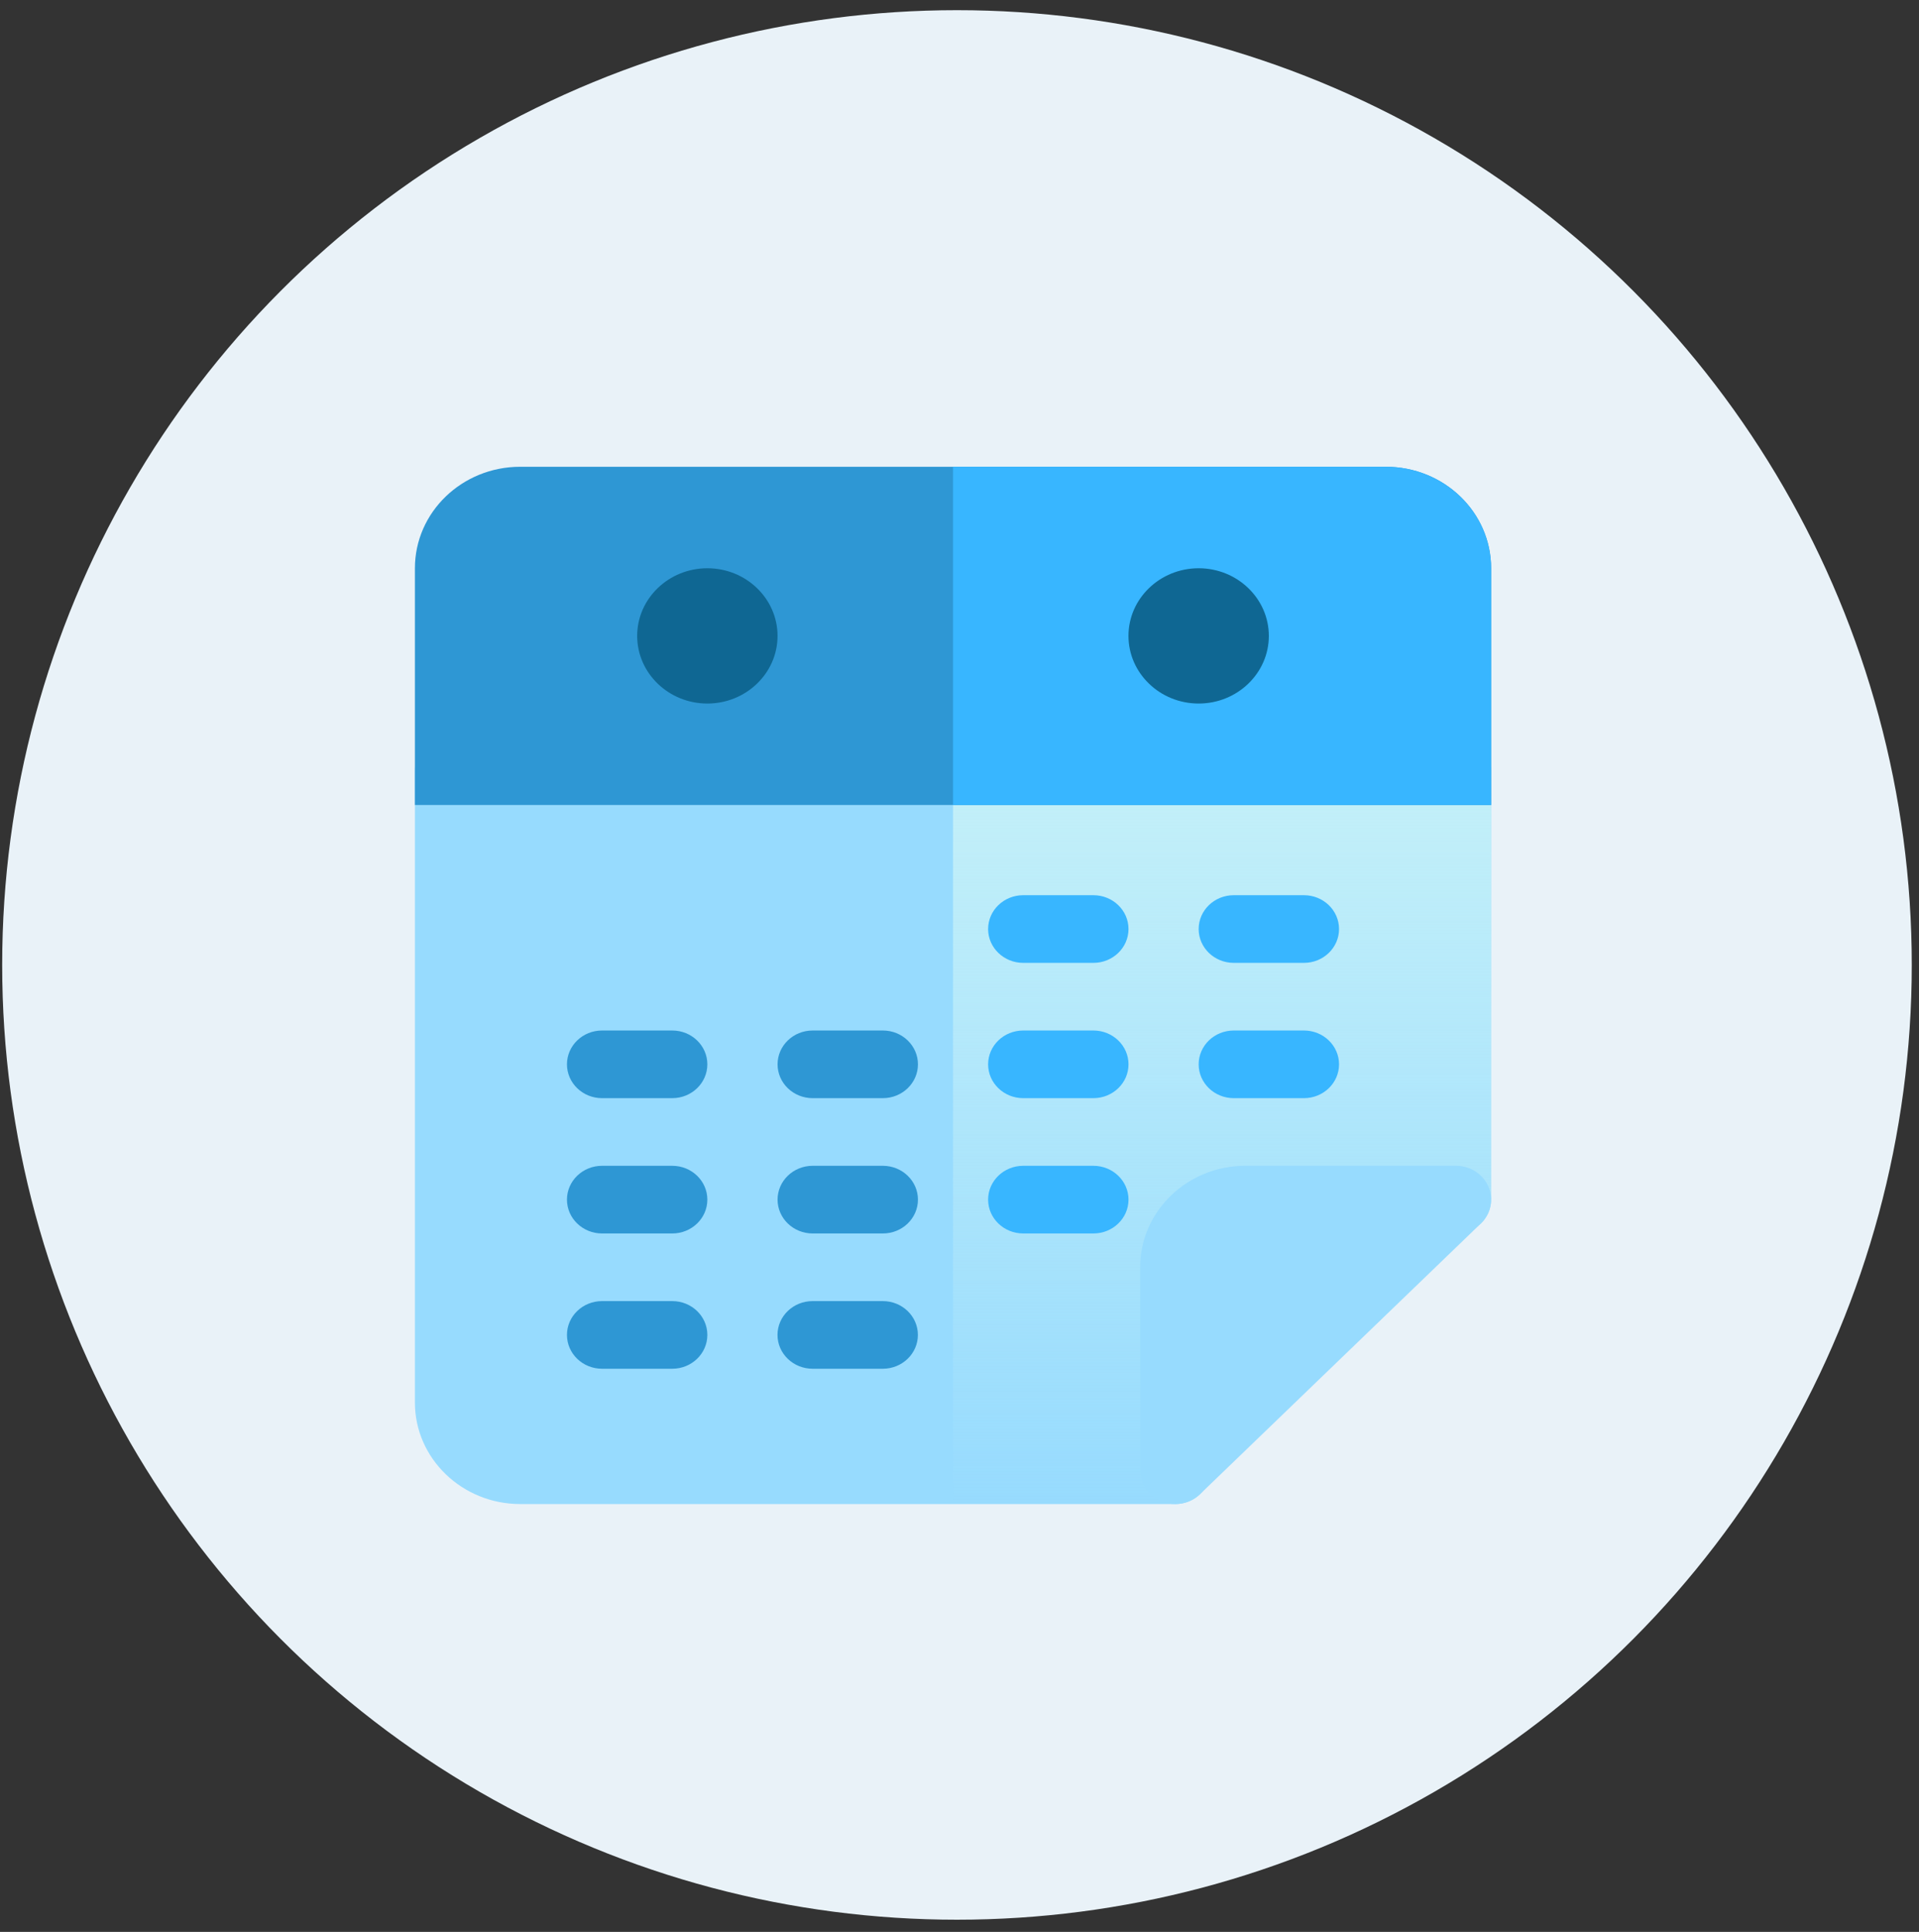 <?xml version="1.0" encoding="UTF-8"?>
<svg xmlns="http://www.w3.org/2000/svg" xmlns:xlink="http://www.w3.org/1999/xlink" xmlns:v="https://vecta.io/nano" width="148" height="149" fill="none">
  <rect width="100%" height="100%" fill="#333333" stroke="none"/>
  <circle cx="73.805" cy="74.422" r="73.637" fill="#e9f2f8"></circle>
  <g clip-path="url(#B)">
    <path d="M90.641 116H40.12c-4.477 0-8.12-3.511-8.12-7.826V59.478c0-1.441 1.212-2.609 2.707-2.609h77.587c1.494 0 2.706 1.168 2.706 2.609v33.043c0 1.441-1.212 2.609-2.706 2.609h-16.24c-1.492 0-2.707 1.17-2.707 2.609v15.653c0 1.44-1.212 2.608-2.706 2.608z" fill="#97dbfe"></path>
    <path d="M112.293 56.87H73.5V116h17.141c1.494 0 2.707-1.168 2.707-2.609V97.739c0-1.438 1.214-2.609 2.707-2.609h16.24c1.494 0 2.706-1.168 2.706-2.609V59.478c0-1.441-1.212-2.609-2.707-2.609z" fill="url(#A)"></path>
    <path d="M90.64 116a2.77 2.77 0 0 1-1.036-.199c-1.011-.403-1.671-1.354-1.671-2.409V97.739c0-4.315 3.642-7.826 8.12-7.826h16.239c1.094 0 2.081.635 2.501 1.61s.186 2.097-.587 2.843l-21.652 20.87a2.76 2.76 0 0 1-1.914.764z" fill="#97dbfe"></path>
    <g fill="#2e97d4">
      <path d="M115 62.087H32V43.826C32 39.504 35.635 36 40.12 36h66.76c4.485 0 8.12 3.504 8.12 7.826v18.261z"></path>
      <use xlink:href="#C"></use>
      <path d="M51.846 95.131h-5.413c-1.494 0-2.707-1.168-2.707-2.609s1.212-2.609 2.707-2.609h5.413c1.494 0 2.707 1.168 2.707 2.609s-1.212 2.609-2.706 2.609z"></path>
      <use xlink:href="#D"></use>
      <path d="M68.088 95.131h-5.413c-1.494 0-2.706-1.168-2.706-2.609s1.212-2.609 2.706-2.609h5.413c1.494 0 2.707 1.168 2.707 2.609s-1.212 2.609-2.707 2.609z"></path>
    </g>
    <g fill="#38b6ff">
      <use xlink:href="#E"></use>
      <path d="M84.327 84.696h-5.413c-1.494 0-2.707-1.168-2.707-2.609s1.212-2.609 2.707-2.609h5.413c1.494 0 2.707 1.168 2.707 2.609s-1.212 2.609-2.707 2.609zm0 10.435h-5.413c-1.494 0-2.707-1.168-2.707-2.609s1.212-2.609 2.707-2.609h5.413c1.494 0 2.707 1.168 2.707 2.609s-1.212 2.609-2.707 2.609z"></path>
    </g>
    <g fill="#2e97d4">
      <path d="M51.846 105.565h-5.413c-1.494 0-2.707-1.168-2.707-2.609s1.212-2.608 2.707-2.608h5.413c1.494 0 2.707 1.167 2.707 2.608s-1.212 2.609-2.706 2.609zm16.238 0h-5.413c-1.494 0-2.707-1.168-2.707-2.609s1.213-2.608 2.707-2.608h5.413c1.494 0 2.707 1.167 2.707 2.608s-1.212 2.609-2.707 2.609z"></path>
    </g>
    <g fill="#38b6ff">
      <use xlink:href="#F"></use>
      <path d="M100.565 84.696h-5.413c-1.494 0-2.707-1.168-2.707-2.609s1.212-2.609 2.707-2.609h5.413c1.494 0 2.706 1.168 2.706 2.609s-1.212 2.609-2.706 2.609zM106.88 36H73.5v26.087H115V43.826c0-4.322-3.635-7.826-8.12-7.826z"></path>
    </g>
    <g fill="#0f6793">
      <use xlink:href="#G"></use>
      <path d="M92.444 54.261c-2.985 0-5.413-2.34-5.413-5.217s2.428-5.217 5.413-5.217 5.413 2.34 5.413 5.217-2.428 5.217-5.413 5.217z"></path>
    </g>
  </g>
  <defs>
    <linearGradient id="A" x1="94.25" y1="56.87" x2="94.25" y2="116" gradientUnits="userSpaceOnUse">
      <stop stop-color="#c6f1f8"></stop>
      <stop offset="1" stop-color="#c6f1f8" stop-opacity="0"></stop>
    </linearGradient>
    <clipPath id="B">
      <path fill="#fff" transform="translate(32 36)" d="M0 0h83v80H0z"></path>
    </clipPath>
    <path id="C" d="M51.846 84.696h-5.413c-1.494 0-2.707-1.168-2.707-2.609s1.212-2.609 2.707-2.609h5.413c1.494 0 2.707 1.168 2.707 2.609s-1.212 2.609-2.706 2.609z"></path>
    <path id="D" d="M68.088 84.696h-5.413c-1.494 0-2.706-1.168-2.706-2.609s1.212-2.609 2.706-2.609h5.413c1.494 0 2.707 1.168 2.707 2.609s-1.212 2.609-2.707 2.609z"></path>
    <path id="E" d="M84.327 74.261h-5.413c-1.494 0-2.707-1.168-2.707-2.609s1.212-2.609 2.707-2.609h5.413c1.494 0 2.707 1.168 2.707 2.609s-1.212 2.609-2.707 2.609z"></path>
    <path id="F" d="M100.565 74.261h-5.413c-1.494 0-2.707-1.168-2.707-2.609s1.212-2.609 2.707-2.609h5.413c1.494 0 2.706 1.168 2.706 2.609s-1.212 2.609-2.706 2.609z"></path>
    <path id="G" d="M54.554 54.261c-2.985 0-5.413-2.34-5.413-5.217s2.428-5.217 5.413-5.217 5.413 2.34 5.413 5.217-2.428 5.217-5.413 5.217z"></path>
  </defs>
</svg>
